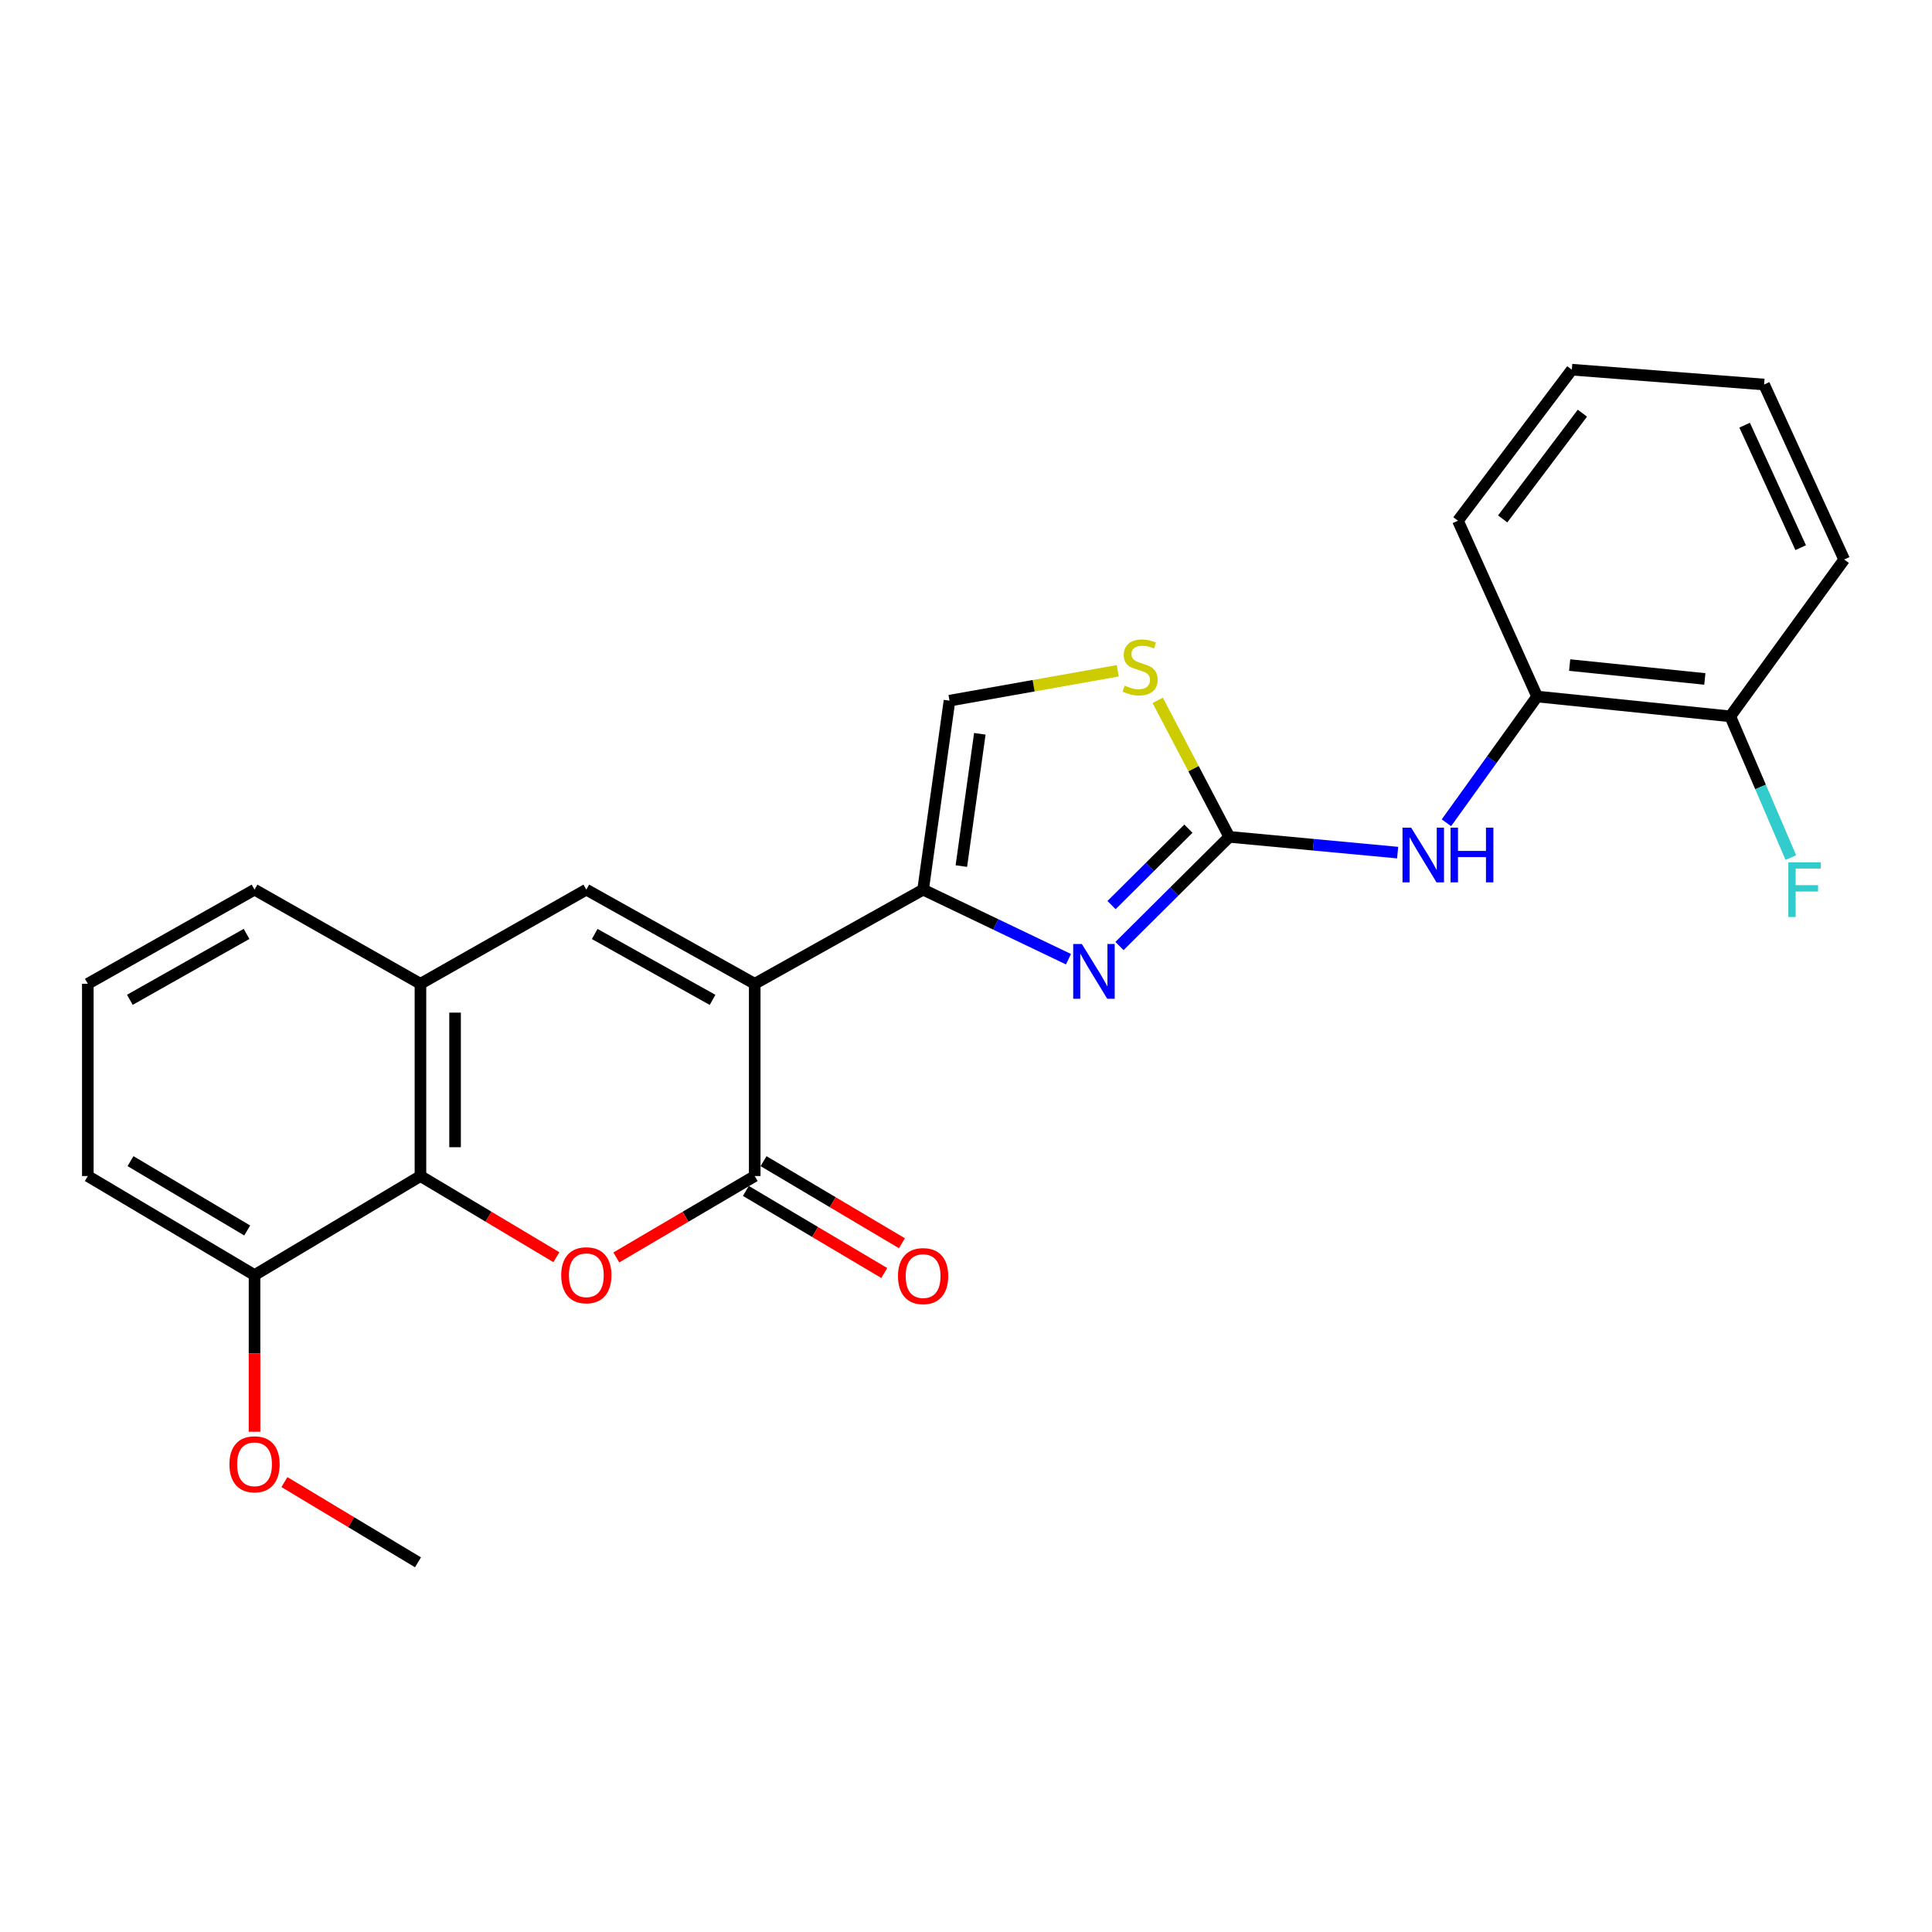 <?xml version='1.0' encoding='iso-8859-1'?>
<svg version='1.1' baseProfile='full'
              xmlns='http://www.w3.org/2000/svg'
                      xmlns:rdkit='http://www.rdkit.org/xml'
                      xmlns:xlink='http://www.w3.org/1999/xlink'
                  xml:space='preserve'
width='1000px' height='1000px' viewBox='0 0 1000 1000'>
<!-- END OF HEADER -->
<rect style='opacity:1.0;fill:#FFFFFF;stroke:none' width='1000' height='1000' x='0' y='0'> </rect>
<path class='bond-0' d='M 390.642,509.208 L 390.642,608.721' style='fill:none;fill-rule:evenodd;stroke:#000000;stroke-width:6px;stroke-linecap:butt;stroke-linejoin:miter;stroke-opacity:1' />
<path class='bond-1' d='M 390.642,509.208 L 477.802,460.481' style='fill:none;fill-rule:evenodd;stroke:#000000;stroke-width:6px;stroke-linecap:butt;stroke-linejoin:miter;stroke-opacity:1' />
<path class='bond-5' d='M 390.642,509.208 L 303.481,460.481' style='fill:none;fill-rule:evenodd;stroke:#000000;stroke-width:6px;stroke-linecap:butt;stroke-linejoin:miter;stroke-opacity:1' />
<path class='bond-5' d='M 368.824,517.539 L 307.812,483.43' style='fill:none;fill-rule:evenodd;stroke:#000000;stroke-width:6px;stroke-linecap:butt;stroke-linejoin:miter;stroke-opacity:1' />
<path class='bond-3' d='M 390.642,608.721 L 354.825,629.787' style='fill:none;fill-rule:evenodd;stroke:#000000;stroke-width:6px;stroke-linecap:butt;stroke-linejoin:miter;stroke-opacity:1' />
<path class='bond-3' d='M 354.825,629.787 L 319.009,650.853' style='fill:none;fill-rule:evenodd;stroke:#FF0000;stroke-width:6px;stroke-linecap:butt;stroke-linejoin:miter;stroke-opacity:1' />
<path class='bond-12' d='M 386.071,616.427 L 421.884,637.671' style='fill:none;fill-rule:evenodd;stroke:#000000;stroke-width:6px;stroke-linecap:butt;stroke-linejoin:miter;stroke-opacity:1' />
<path class='bond-12' d='M 421.884,637.671 L 457.698,658.915' style='fill:none;fill-rule:evenodd;stroke:#FF0000;stroke-width:6px;stroke-linecap:butt;stroke-linejoin:miter;stroke-opacity:1' />
<path class='bond-12' d='M 395.212,601.016 L 431.026,622.26' style='fill:none;fill-rule:evenodd;stroke:#000000;stroke-width:6px;stroke-linecap:butt;stroke-linejoin:miter;stroke-opacity:1' />
<path class='bond-12' d='M 431.026,622.26 L 466.839,643.505' style='fill:none;fill-rule:evenodd;stroke:#FF0000;stroke-width:6px;stroke-linecap:butt;stroke-linejoin:miter;stroke-opacity:1' />
<path class='bond-2' d='M 477.802,460.481 L 515.419,478.479' style='fill:none;fill-rule:evenodd;stroke:#000000;stroke-width:6px;stroke-linecap:butt;stroke-linejoin:miter;stroke-opacity:1' />
<path class='bond-2' d='M 515.419,478.479 L 553.036,496.476' style='fill:none;fill-rule:evenodd;stroke:#0000FF;stroke-width:6px;stroke-linecap:butt;stroke-linejoin:miter;stroke-opacity:1' />
<path class='bond-9' d='M 477.802,460.481 L 491.459,362.66' style='fill:none;fill-rule:evenodd;stroke:#000000;stroke-width:6px;stroke-linecap:butt;stroke-linejoin:miter;stroke-opacity:1' />
<path class='bond-9' d='M 497.596,448.286 L 507.156,379.811' style='fill:none;fill-rule:evenodd;stroke:#000000;stroke-width:6px;stroke-linecap:butt;stroke-linejoin:miter;stroke-opacity:1' />
<path class='bond-4' d='M 579.436,489.657 L 607.855,461.407' style='fill:none;fill-rule:evenodd;stroke:#0000FF;stroke-width:6px;stroke-linecap:butt;stroke-linejoin:miter;stroke-opacity:1' />
<path class='bond-4' d='M 607.855,461.407 L 636.275,433.157' style='fill:none;fill-rule:evenodd;stroke:#000000;stroke-width:6px;stroke-linecap:butt;stroke-linejoin:miter;stroke-opacity:1' />
<path class='bond-4' d='M 575.33,468.474 L 595.223,448.699' style='fill:none;fill-rule:evenodd;stroke:#0000FF;stroke-width:6px;stroke-linecap:butt;stroke-linejoin:miter;stroke-opacity:1' />
<path class='bond-4' d='M 595.223,448.699 L 615.117,428.924' style='fill:none;fill-rule:evenodd;stroke:#000000;stroke-width:6px;stroke-linecap:butt;stroke-linejoin:miter;stroke-opacity:1' />
<path class='bond-25' d='M 287.981,650.731 L 252.803,629.726' style='fill:none;fill-rule:evenodd;stroke:#FF0000;stroke-width:6px;stroke-linecap:butt;stroke-linejoin:miter;stroke-opacity:1' />
<path class='bond-25' d='M 252.803,629.726 L 217.625,608.721' style='fill:none;fill-rule:evenodd;stroke:#000000;stroke-width:6px;stroke-linecap:butt;stroke-linejoin:miter;stroke-opacity:1' />
<path class='bond-10' d='M 636.275,433.157 L 679.844,437.234' style='fill:none;fill-rule:evenodd;stroke:#000000;stroke-width:6px;stroke-linecap:butt;stroke-linejoin:miter;stroke-opacity:1' />
<path class='bond-10' d='M 679.844,437.234 L 723.414,441.312' style='fill:none;fill-rule:evenodd;stroke:#0000FF;stroke-width:6px;stroke-linecap:butt;stroke-linejoin:miter;stroke-opacity:1' />
<path class='bond-26' d='M 636.275,433.157 L 617.753,397.831' style='fill:none;fill-rule:evenodd;stroke:#000000;stroke-width:6px;stroke-linecap:butt;stroke-linejoin:miter;stroke-opacity:1' />
<path class='bond-26' d='M 617.753,397.831 L 599.231,362.505' style='fill:none;fill-rule:evenodd;stroke:#CCCC00;stroke-width:6px;stroke-linecap:butt;stroke-linejoin:miter;stroke-opacity:1' />
<path class='bond-7' d='M 303.481,460.481 L 217.625,509.208' style='fill:none;fill-rule:evenodd;stroke:#000000;stroke-width:6px;stroke-linecap:butt;stroke-linejoin:miter;stroke-opacity:1' />
<path class='bond-6' d='M 217.625,608.721 L 217.625,509.208' style='fill:none;fill-rule:evenodd;stroke:#000000;stroke-width:6px;stroke-linecap:butt;stroke-linejoin:miter;stroke-opacity:1' />
<path class='bond-6' d='M 235.543,593.794 L 235.543,524.135' style='fill:none;fill-rule:evenodd;stroke:#000000;stroke-width:6px;stroke-linecap:butt;stroke-linejoin:miter;stroke-opacity:1' />
<path class='bond-13' d='M 217.625,608.721 L 131.749,659.986' style='fill:none;fill-rule:evenodd;stroke:#000000;stroke-width:6px;stroke-linecap:butt;stroke-linejoin:miter;stroke-opacity:1' />
<path class='bond-17' d='M 217.625,509.208 L 131.749,460.481' style='fill:none;fill-rule:evenodd;stroke:#000000;stroke-width:6px;stroke-linecap:butt;stroke-linejoin:miter;stroke-opacity:1' />
<path class='bond-8' d='M 578.541,347.197 L 535,354.929' style='fill:none;fill-rule:evenodd;stroke:#CCCC00;stroke-width:6px;stroke-linecap:butt;stroke-linejoin:miter;stroke-opacity:1' />
<path class='bond-8' d='M 535,354.929 L 491.459,362.66' style='fill:none;fill-rule:evenodd;stroke:#000000;stroke-width:6px;stroke-linecap:butt;stroke-linejoin:miter;stroke-opacity:1' />
<path class='bond-11' d='M 748.665,425.868 L 772.145,393.194' style='fill:none;fill-rule:evenodd;stroke:#0000FF;stroke-width:6px;stroke-linecap:butt;stroke-linejoin:miter;stroke-opacity:1' />
<path class='bond-11' d='M 772.145,393.194 L 795.624,360.52' style='fill:none;fill-rule:evenodd;stroke:#000000;stroke-width:6px;stroke-linecap:butt;stroke-linejoin:miter;stroke-opacity:1' />
<path class='bond-14' d='M 795.624,360.52 L 895.586,370.783' style='fill:none;fill-rule:evenodd;stroke:#000000;stroke-width:6px;stroke-linecap:butt;stroke-linejoin:miter;stroke-opacity:1' />
<path class='bond-14' d='M 812.448,344.235 L 882.422,351.419' style='fill:none;fill-rule:evenodd;stroke:#000000;stroke-width:6px;stroke-linecap:butt;stroke-linejoin:miter;stroke-opacity:1' />
<path class='bond-19' d='M 795.624,360.52 L 754.632,269.527' style='fill:none;fill-rule:evenodd;stroke:#000000;stroke-width:6px;stroke-linecap:butt;stroke-linejoin:miter;stroke-opacity:1' />
<path class='bond-16' d='M 131.749,659.986 L 131.749,700.524' style='fill:none;fill-rule:evenodd;stroke:#000000;stroke-width:6px;stroke-linecap:butt;stroke-linejoin:miter;stroke-opacity:1' />
<path class='bond-16' d='M 131.749,700.524 L 131.749,741.062' style='fill:none;fill-rule:evenodd;stroke:#FF0000;stroke-width:6px;stroke-linecap:butt;stroke-linejoin:miter;stroke-opacity:1' />
<path class='bond-27' d='M 131.749,659.986 L 45.455,608.721' style='fill:none;fill-rule:evenodd;stroke:#000000;stroke-width:6px;stroke-linecap:butt;stroke-linejoin:miter;stroke-opacity:1' />
<path class='bond-27' d='M 127.956,636.892 L 67.55,601.007' style='fill:none;fill-rule:evenodd;stroke:#000000;stroke-width:6px;stroke-linecap:butt;stroke-linejoin:miter;stroke-opacity:1' />
<path class='bond-15' d='M 895.586,370.783 L 911.259,407.332' style='fill:none;fill-rule:evenodd;stroke:#000000;stroke-width:6px;stroke-linecap:butt;stroke-linejoin:miter;stroke-opacity:1' />
<path class='bond-15' d='M 911.259,407.332 L 926.931,443.881' style='fill:none;fill-rule:evenodd;stroke:#33CCCC;stroke-width:6px;stroke-linecap:butt;stroke-linejoin:miter;stroke-opacity:1' />
<path class='bond-21' d='M 895.586,370.783 L 954.545,289.605' style='fill:none;fill-rule:evenodd;stroke:#000000;stroke-width:6px;stroke-linecap:butt;stroke-linejoin:miter;stroke-opacity:1' />
<path class='bond-22' d='M 147.216,767.12 L 181.784,787.887' style='fill:none;fill-rule:evenodd;stroke:#FF0000;stroke-width:6px;stroke-linecap:butt;stroke-linejoin:miter;stroke-opacity:1' />
<path class='bond-22' d='M 181.784,787.887 L 216.351,808.655' style='fill:none;fill-rule:evenodd;stroke:#000000;stroke-width:6px;stroke-linecap:butt;stroke-linejoin:miter;stroke-opacity:1' />
<path class='bond-18' d='M 131.749,460.481 L 45.455,509.208' style='fill:none;fill-rule:evenodd;stroke:#000000;stroke-width:6px;stroke-linecap:butt;stroke-linejoin:miter;stroke-opacity:1' />
<path class='bond-18' d='M 127.615,483.393 L 67.209,517.501' style='fill:none;fill-rule:evenodd;stroke:#000000;stroke-width:6px;stroke-linecap:butt;stroke-linejoin:miter;stroke-opacity:1' />
<path class='bond-20' d='M 45.455,509.208 L 45.455,608.721' style='fill:none;fill-rule:evenodd;stroke:#000000;stroke-width:6px;stroke-linecap:butt;stroke-linejoin:miter;stroke-opacity:1' />
<path class='bond-23' d='M 754.632,269.527 L 813.582,191.345' style='fill:none;fill-rule:evenodd;stroke:#000000;stroke-width:6px;stroke-linecap:butt;stroke-linejoin:miter;stroke-opacity:1' />
<path class='bond-23' d='M 777.781,268.587 L 819.046,213.86' style='fill:none;fill-rule:evenodd;stroke:#000000;stroke-width:6px;stroke-linecap:butt;stroke-linejoin:miter;stroke-opacity:1' />
<path class='bond-28' d='M 954.545,289.605 L 913.096,199.03' style='fill:none;fill-rule:evenodd;stroke:#000000;stroke-width:6px;stroke-linecap:butt;stroke-linejoin:miter;stroke-opacity:1' />
<path class='bond-28' d='M 932.035,283.475 L 903.02,220.073' style='fill:none;fill-rule:evenodd;stroke:#000000;stroke-width:6px;stroke-linecap:butt;stroke-linejoin:miter;stroke-opacity:1' />
<path class='bond-24' d='M 813.582,191.345 L 913.096,199.03' style='fill:none;fill-rule:evenodd;stroke:#000000;stroke-width:6px;stroke-linecap:butt;stroke-linejoin:miter;stroke-opacity:1' />
<path  class='atom-3' d='M 559.966 488.627
L 569.246 503.627
Q 570.166 505.107, 571.646 507.787
Q 573.126 510.467, 573.206 510.627
L 573.206 488.627
L 576.966 488.627
L 576.966 516.947
L 573.086 516.947
L 563.126 500.547
Q 561.966 498.627, 560.726 496.427
Q 559.526 494.227, 559.166 493.547
L 559.166 516.947
L 555.486 516.947
L 555.486 488.627
L 559.966 488.627
' fill='#0000FF'/>
<path  class='atom-4' d='M 290.481 660.066
Q 290.481 653.266, 293.841 649.466
Q 297.201 645.666, 303.481 645.666
Q 309.761 645.666, 313.121 649.466
Q 316.481 653.266, 316.481 660.066
Q 316.481 666.946, 313.081 670.866
Q 309.681 674.746, 303.481 674.746
Q 297.241 674.746, 293.841 670.866
Q 290.481 666.986, 290.481 660.066
M 303.481 671.546
Q 307.801 671.546, 310.121 668.666
Q 312.481 665.746, 312.481 660.066
Q 312.481 654.506, 310.121 651.706
Q 307.801 648.866, 303.481 648.866
Q 299.161 648.866, 296.801 651.666
Q 294.481 654.466, 294.481 660.066
Q 294.481 665.786, 296.801 668.666
Q 299.161 671.546, 303.481 671.546
' fill='#FF0000'/>
<path  class='atom-9' d='M 582.127 354.86
Q 582.447 354.98, 583.767 355.54
Q 585.087 356.1, 586.527 356.46
Q 588.007 356.78, 589.447 356.78
Q 592.127 356.78, 593.687 355.5
Q 595.247 354.18, 595.247 351.9
Q 595.247 350.34, 594.447 349.38
Q 593.687 348.42, 592.487 347.9
Q 591.287 347.38, 589.287 346.78
Q 586.767 346.02, 585.247 345.3
Q 583.767 344.58, 582.687 343.06
Q 581.647 341.54, 581.647 338.98
Q 581.647 335.42, 584.047 333.22
Q 586.487 331.02, 591.287 331.02
Q 594.567 331.02, 598.287 332.58
L 597.367 335.66
Q 593.967 334.26, 591.407 334.26
Q 588.647 334.26, 587.127 335.42
Q 585.607 336.54, 585.647 338.5
Q 585.647 340.02, 586.407 340.94
Q 587.207 341.86, 588.327 342.38
Q 589.487 342.9, 591.407 343.5
Q 593.967 344.3, 595.487 345.1
Q 597.007 345.9, 598.087 347.54
Q 599.207 349.14, 599.207 351.9
Q 599.207 355.82, 596.567 357.94
Q 593.967 360.02, 589.607 360.02
Q 587.087 360.02, 585.167 359.46
Q 583.287 358.94, 581.047 358.02
L 582.127 354.86
' fill='#CCCC00'/>
<path  class='atom-11' d='M 730.415 428.393
L 739.695 443.393
Q 740.615 444.873, 742.095 447.553
Q 743.575 450.233, 743.655 450.393
L 743.655 428.393
L 747.415 428.393
L 747.415 456.713
L 743.535 456.713
L 733.575 440.313
Q 732.415 438.393, 731.175 436.193
Q 729.975 433.993, 729.615 433.313
L 729.615 456.713
L 725.935 456.713
L 725.935 428.393
L 730.415 428.393
' fill='#0000FF'/>
<path  class='atom-11' d='M 750.815 428.393
L 754.655 428.393
L 754.655 440.433
L 769.135 440.433
L 769.135 428.393
L 772.975 428.393
L 772.975 456.713
L 769.135 456.713
L 769.135 443.633
L 754.655 443.633
L 754.655 456.713
L 750.815 456.713
L 750.815 428.393
' fill='#0000FF'/>
<path  class='atom-13' d='M 464.802 660.504
Q 464.802 653.704, 468.162 649.904
Q 471.522 646.104, 477.802 646.104
Q 484.082 646.104, 487.442 649.904
Q 490.802 653.704, 490.802 660.504
Q 490.802 667.384, 487.402 671.304
Q 484.002 675.184, 477.802 675.184
Q 471.562 675.184, 468.162 671.304
Q 464.802 667.424, 464.802 660.504
M 477.802 671.984
Q 482.122 671.984, 484.442 669.104
Q 486.802 666.184, 486.802 660.504
Q 486.802 654.944, 484.442 652.144
Q 482.122 649.304, 477.802 649.304
Q 473.482 649.304, 471.122 652.104
Q 468.802 654.904, 468.802 660.504
Q 468.802 666.224, 471.122 669.104
Q 473.482 671.984, 477.802 671.984
' fill='#FF0000'/>
<path  class='atom-16' d='M 925.629 446.321
L 942.469 446.321
L 942.469 449.561
L 929.429 449.561
L 929.429 458.161
L 941.029 458.161
L 941.029 461.441
L 929.429 461.441
L 929.429 474.641
L 925.629 474.641
L 925.629 446.321
' fill='#33CCCC'/>
<path  class='atom-17' d='M 118.749 757.908
Q 118.749 751.108, 122.109 747.308
Q 125.469 743.508, 131.749 743.508
Q 138.029 743.508, 141.389 747.308
Q 144.749 751.108, 144.749 757.908
Q 144.749 764.788, 141.349 768.708
Q 137.949 772.588, 131.749 772.588
Q 125.509 772.588, 122.109 768.708
Q 118.749 764.828, 118.749 757.908
M 131.749 769.388
Q 136.069 769.388, 138.389 766.508
Q 140.749 763.588, 140.749 757.908
Q 140.749 752.348, 138.389 749.548
Q 136.069 746.708, 131.749 746.708
Q 127.429 746.708, 125.069 749.508
Q 122.749 752.308, 122.749 757.908
Q 122.749 763.628, 125.069 766.508
Q 127.429 769.388, 131.749 769.388
' fill='#FF0000'/>
</svg>
